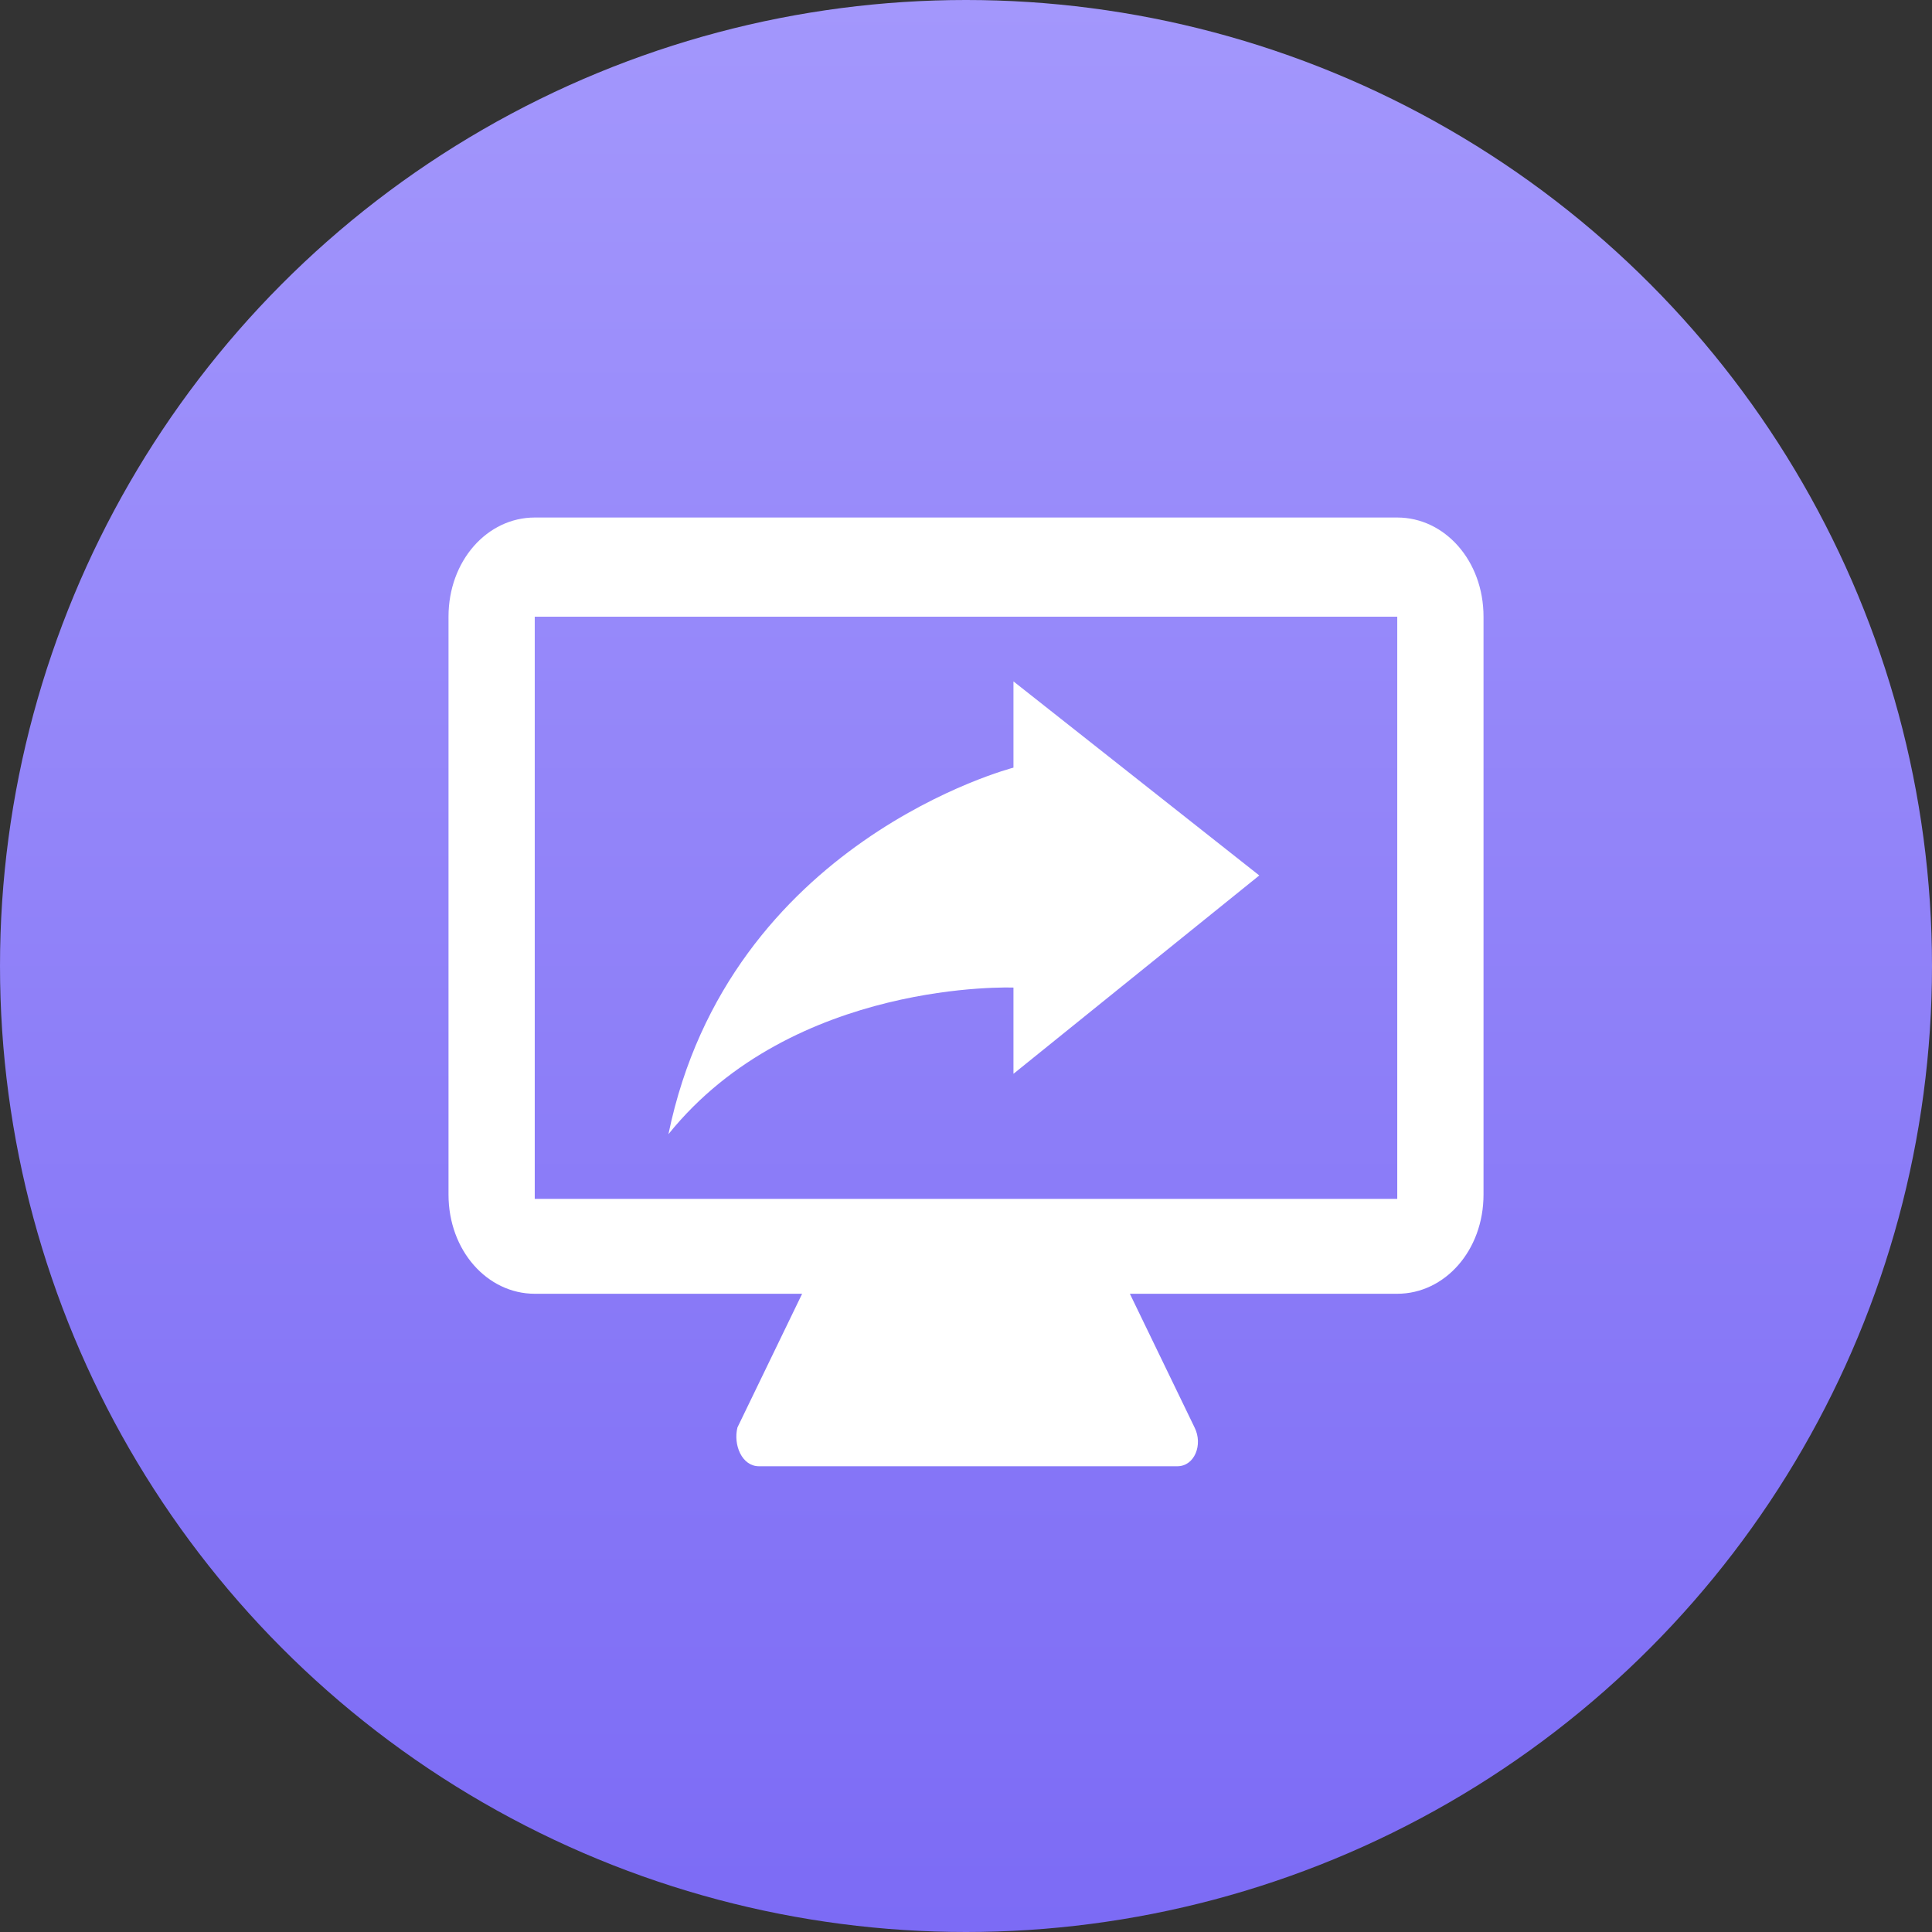 <svg width="60" height="60" viewBox="0 0 60 60" fill="none" xmlns="http://www.w3.org/2000/svg">
<rect x="0" y="0" width="60" height="60" fill="#333333" stroke="none"/>
<circle cx="30" cy="30" r="30" fill="url(#paint0_linear_163_2881)"/>
<g clip-path="url(#clip0_163_2881)">
<path d="M43.393 16.072H16.607C15.134 16.072 13.929 17.411 13.929 19.152V37.098C13.929 38.839 15.134 40.179 16.607 40.179H24.911L22.902 44.331C22.768 44.866 23.036 45.536 23.572 45.536H36.563C37.098 45.536 37.366 44.866 37.098 44.331L35.089 40.179H43.393C44.866 40.179 46.072 38.839 46.072 37.098V19.152C46.072 17.411 44.866 16.072 43.393 16.072ZM43.393 37.232H16.607V19.152H43.393V37.232Z" fill="white"/>
<path d="M31.474 33.348L39.108 27.188L31.474 21.161V23.84C31.474 23.84 22.634 26.116 20.759 35.223C24.643 30.402 31.474 30.67 31.474 30.67V33.348Z" fill="white"/>
</g>
<defs>
<linearGradient id="paint0_linear_163_2881" x1="30" y1="0" x2="30" y2="60" gradientUnits="userSpaceOnUse">
<stop stop-color="#A397FC"/>
<stop offset="1" stop-color="#7C6BF5"/>
</linearGradient>
<clipPath id="clip0_163_2881">
<rect width="32.143" height="29.464" fill="white" transform="translate(13.929 16.072)"/>
</clipPath>
</defs>
</svg>

